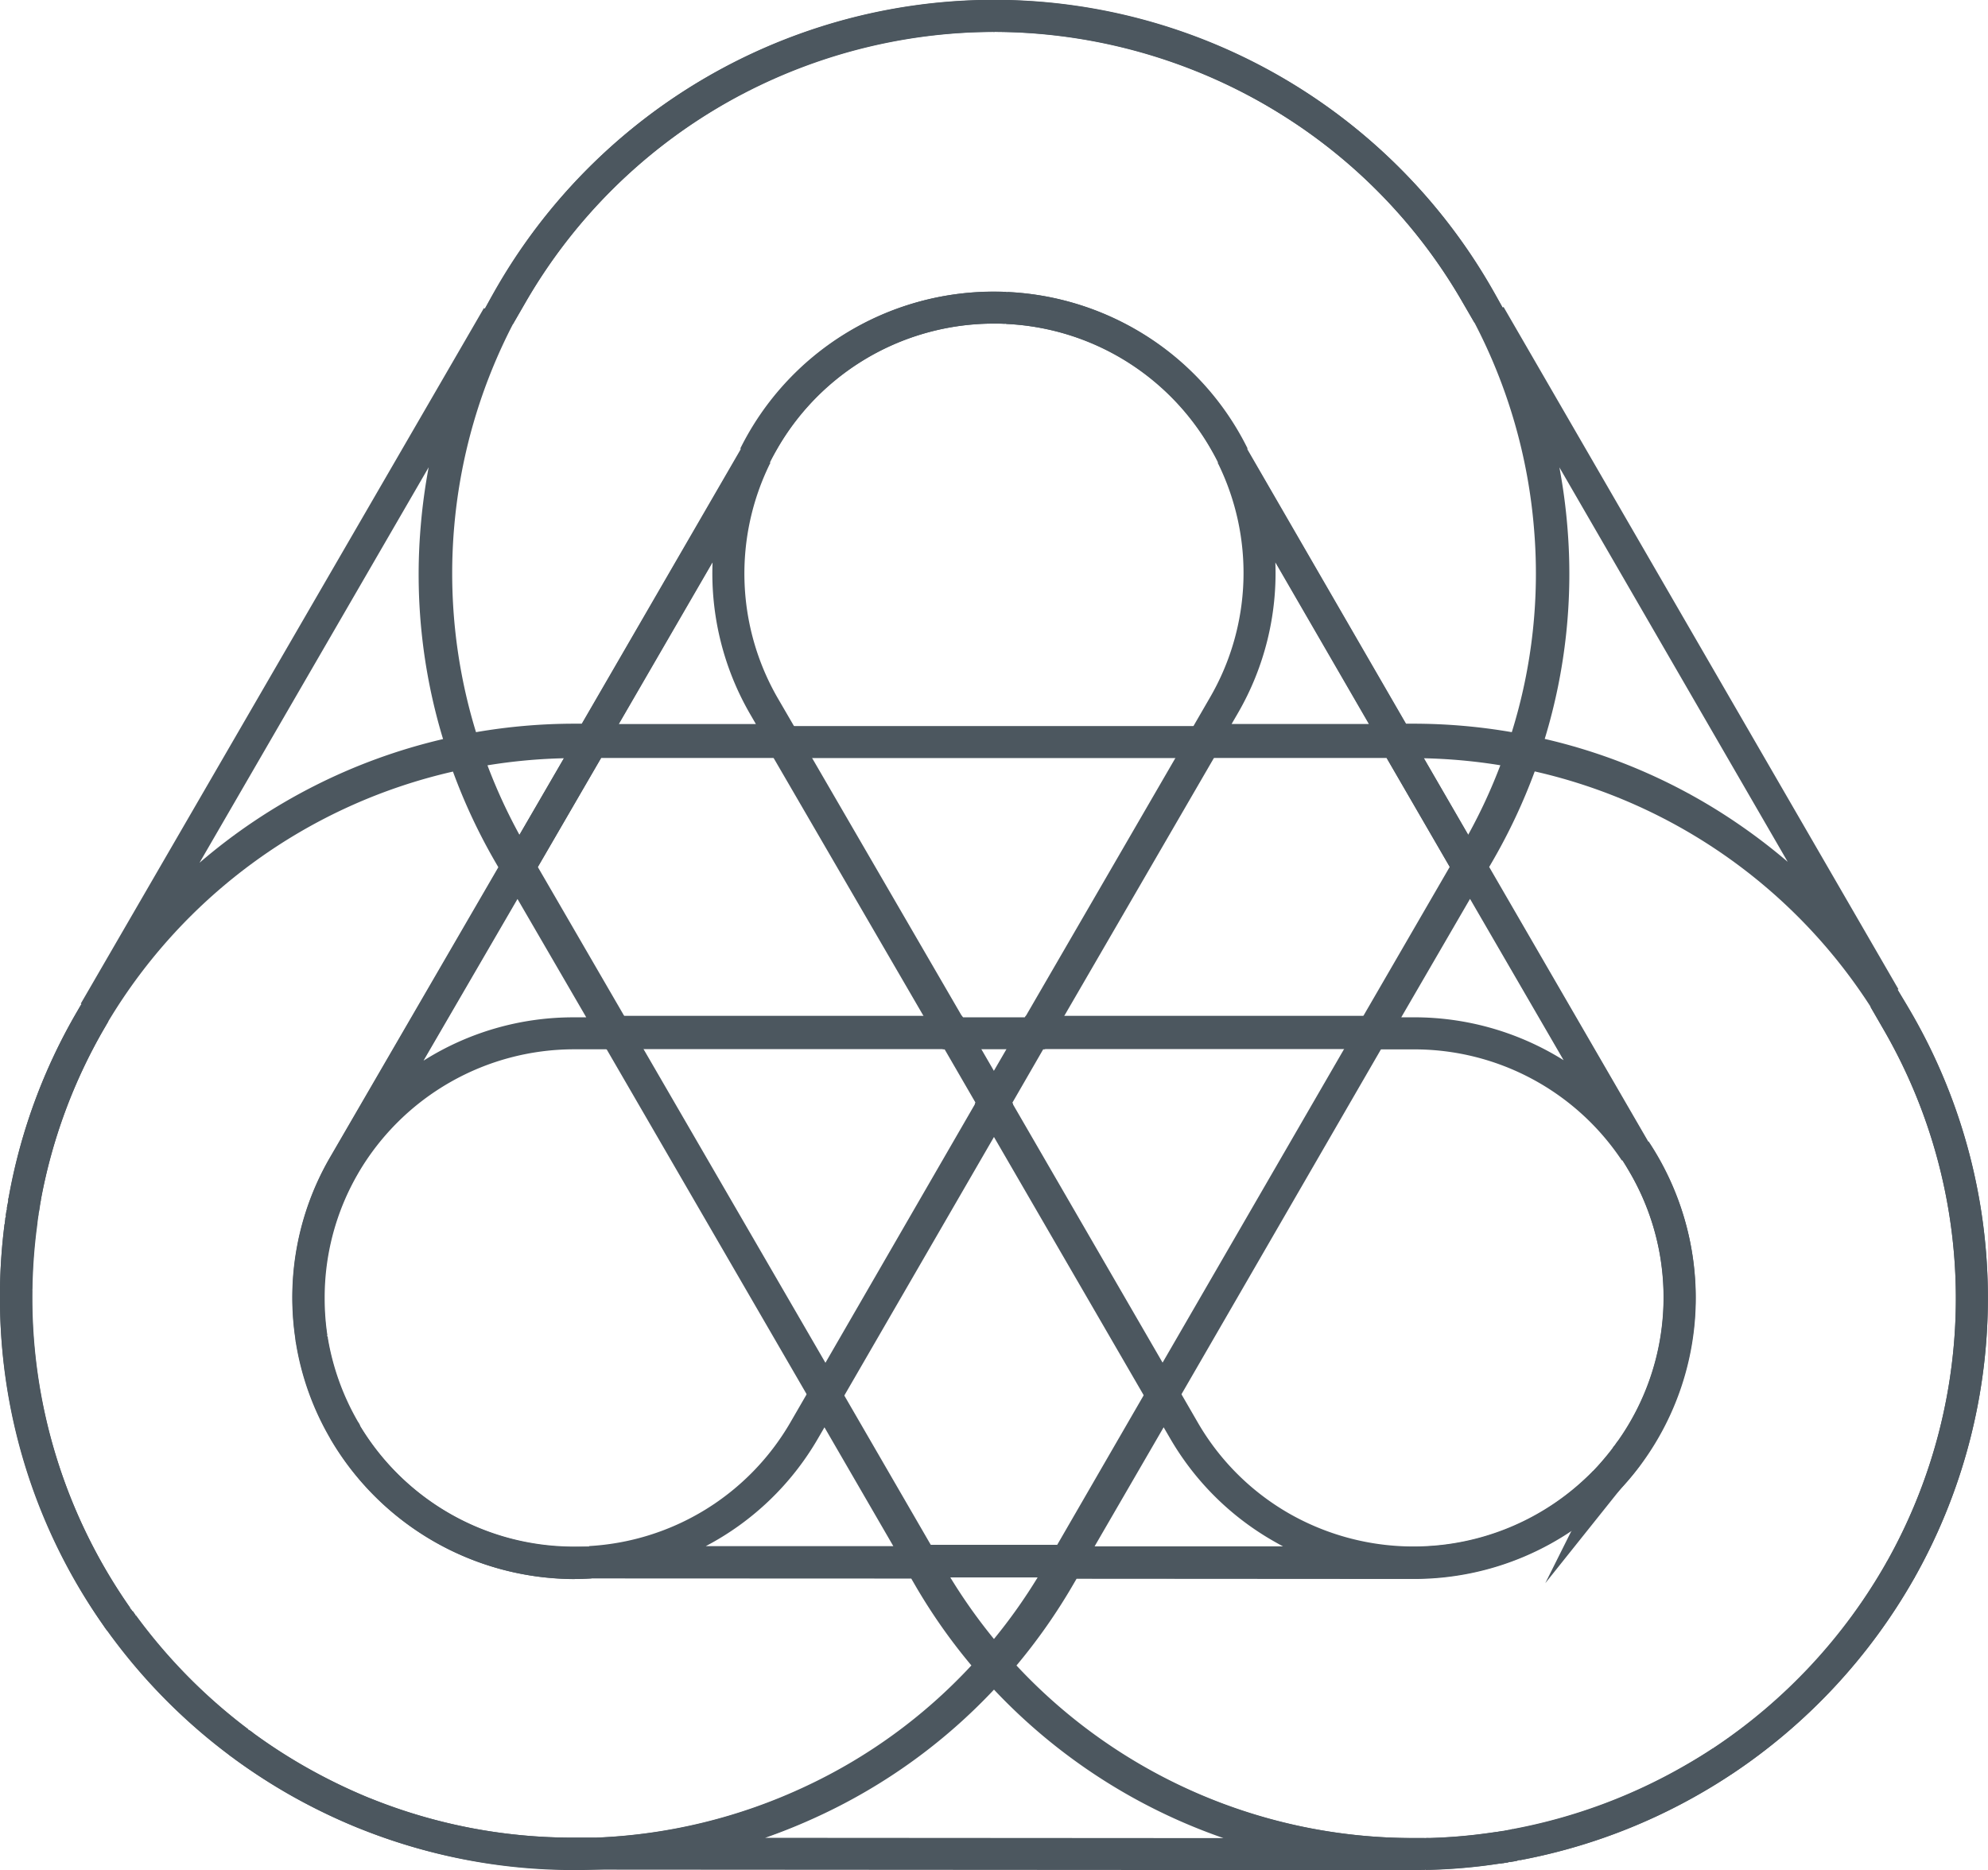 <svg xmlns="http://www.w3.org/2000/svg" width="73.375" height="69.037" viewBox="0 0 73.375 69.037"><g id="Gruppe_179" data-name="Gruppe 179" transform="translate(-262.43 -355.252)"><path id="Pfad_4" data-name="Pfad 4" d="M52.214,76.335h-.007L22.02,76.316,22,75.137a20.1,20.1,0,0,0,7.764-1.888A19.775,19.775,0,0,0,36.243,68.4l.444-.5.443.5a20.052,20.052,0,0,0,15.04,6.749c.137,0,.279,0,.417,0h0l.02,1.179c-.13,0-.259,0-.389.005ZM28.241,75.141l16.917.011a21.128,21.128,0,0,1-8.471-5.482,20.95,20.95,0,0,1-6.424,4.647A21.54,21.54,0,0,1,28.241,75.141Zm24.446,1.185V75.147h.024l.071,0,.043,1.177C52.771,76.326,52.725,76.326,52.687,76.326Zm2.647-.237v-.64l.229.516v-.837l.131.912h0a.8.8,0,0,1-.127.011v0A.633.633,0,0,1,55.334,76.089Zm.55-.084-.164-1.168.041-.007.077-.012L56,75.986l-.041.007Zm.213-.037-.219-1.159a20.11,20.11,0,0,0,6.294-2.33c.338-.193.681-.4,1.048-.644l.65.985a21.108,21.108,0,0,1-7.77,3.147Zm-42.869-1.19h0A21.268,21.268,0,0,1,8.618,72.2l0,0h0l.7-.949a19.911,19.911,0,0,0,1.888,1.23,20.65,20.65,0,0,0,2.47,1.207ZM8.554,72.153c-.028-.02-.065-.046-.106-.079l.735-.923.053.039ZM4.1,67.686l-.009-.01.869-.8.009.01Zm-.154-.2-.023-.032c-.026-.036-.051-.071-.075-.107l.981-.658.034.048c.019.026.038.052.056.079Zm-.108-.153A20.923,20.923,0,0,1,0,55.331v0c0-.088,0-.176,0-.264v0c0-.051,0-.1,0-.153l1.182.017v0h0q0,.069,0,.139v0c0,.046,0,.092,0,.138s0,.075,0,.113v0A19.977,19.977,0,0,0,4.807,66.65v0Zm17.374-1.742A10.462,10.462,0,0,1,12.256,60.5l0,0,1.016-.6A9.209,9.209,0,0,0,21.19,64.39h.605l.034,1.178C21.592,65.581,21.4,65.587,21.215,65.587Zm49.443-.038-1.03-.578a19.8,19.8,0,0,0-.117-19.694l-.473-.813,1.009-.614a21.045,21.045,0,0,1,.61,21.7ZM59.629,62.441l-.848-.822c.125-.128.247-.261.363-.4l0,0c.141-.163.28-.336.415-.515h0l.025-.034.006-.008-.01.015.905.548-.619-.495h0l-.208-.166-.01.014a.768.768,0,0,1,.053-.067l.936.713a.785.785,0,0,1-.057.077h0c-.02.032-.038.056-.051.073l-.007.009L59.6,60.73l.913.682c-.147.2-.3.391-.466.579l0,0C59.906,62.148,59.768,62.3,59.629,62.441ZM12.251,60.49a.667.667,0,0,1-.044-.073l-.017-.032,1.013-.6a.668.668,0,0,1,.044.073l.017.032Zm-1.326-3.671,0-.032,1.173-.143,0,.032Zm-.009-.052a10.3,10.3,0,0,1,.417-4.853,10.209,10.209,0,0,1,.915-1.989L19.1,38.133l4.589,7.9h-2.5a9.234,9.234,0,0,0-7.945,4.536l-.05.087q-.167.291-.311.59a9.119,9.119,0,0,0-.9,3.964,9.264,9.264,0,0,0,.1,1.381v0ZM19.1,40.484l-3.469,5.969a10.338,10.338,0,0,1,5.554-1.6h.453ZM1.339,52.693.169,52.521l0-.027,1.169.172Zm.033-.24L.2,52.287c0-.013,0-.025,0-.037l0-.013,1.174.14v.011C1.378,52.408,1.375,52.43,1.372,52.453Zm.032-.226L.237,52.041l0-.016c0-.022.007-.042.009-.063l1.173.143c0,.035-.01.07-.016.106ZM1.44,52,.273,51.81c.008-.052.018-.106.027-.158l1.164.206C1.455,51.9,1.447,51.952,1.44,52Zm.033-.2-1.16-.223L.325,51.5c.007-.039.015-.078.021-.117l1.165.2,0,.01C1.5,51.66,1.487,51.727,1.472,51.8Zm.043-.235L.353,51.348A20.829,20.829,0,0,1,2.987,44.4L4,45l-.169.289a19.811,19.811,0,0,0-2.32,6.273ZM59.86,50.136a9.2,9.2,0,0,0-7.671-4.1h-2.52l4.587-7.905,6.607,11.388Zm-8.141-5.284h.47a10.39,10.39,0,0,1,5.523,1.584L54.257,40.48ZM38.567,46.031H34.8L27.868,34.1h17.62ZM35.48,44.852h2.406l5.552-9.569H29.919Z" transform="translate(262.43 347.954)" fill="#4c575f"></path><path id="Pfad_5" data-name="Pfad 5" d="M57.52,69.029h-.087V67.85h.087Zm.113,0L57.6,67.848h0c.553-.016,1.113-.056,1.667-.12l.056-.007c.248-.029.5-.064.748-.1l.183,1.165h0l-.024,0h0c-.237.037-.476.07-.713.1l-.054.006C58.855,68.964,58.239,69.009,57.633,69.026Zm2.644-.245-.184-1.165.21-.033.184,1.165-.088.014Zm.265-.042-.2-1.162.081-.015.115-.021.2,1.163-.092.017Zm.333-.121-.263-1.087a1.082,1.082,0,0,1,.144-.026Zm7.821-3.1-.653-.983a20.2,20.2,0,0,0,6.41-6.88l1.031.577h0v0A21.22,21.22,0,0,1,68.7,65.516Zm-6.843-7.078.979-1.958A10.368,10.368,0,0,1,57.04,58.27h0l-13.863-.008,4.589-7.931L49.02,52.5a9.151,9.151,0,0,0,3.429,3.4,9.265,9.265,0,0,0,11-1.435l.01-.009c.051-.05.1-.1.151-.151l0-.005h0l.211.2.513-1.027a.619.619,0,0,1,.087-.131c.023-.035.043-.062.056-.078l0-.006.946.707-.018.023.011-.016-.911-.568.472.39-.044-.022.387.33.012-.015h0ZM45.219,57.083l6.953,0q-.153-.08-.3-.165A10.331,10.331,0,0,1,48,53.088l-.233-.4Zm20.238-3.158L64.5,53.24h0l0-.006a9.168,9.168,0,0,0,.485-9.932l-.316-.543,1-.622a10.383,10.383,0,0,1-.216,11.789ZM35.3,52.692,26.492,37.5H40.325l1.885,3.252ZM28.54,38.676,35.3,50.335l5.548-9.587-1.2-2.073Zm45.337-1.548a20.005,20.005,0,0,0-12.922-8.834l-.66-.131.216-.636a19.691,19.691,0,0,0,.98-8A19.913,19.913,0,0,0,59.278,11.9l1.036-.567L74.887,36.516ZM61.832,27.277a20.962,20.962,0,0,1,7.208,3.184A21.425,21.425,0,0,1,70.8,31.814l-8.426-14.56a21.345,21.345,0,0,1,.293,2.177A20.854,20.854,0,0,1,61.832,27.277Zm-27.067.63H25.611l6.6-11.381,1.042.556A9.2,9.2,0,0,0,33.5,25.73Zm-7.106-1.179h5.058l-.238-.411a10.368,10.368,0,0,1-1.361-5.557Zm22.17-9.614-.333-.577a9.143,9.143,0,0,0-3.889-3.643,9.251,9.251,0,0,0-3.653-.935l.053-1.178h0a10.437,10.437,0,0,1,4.468,1.234q.133.071.264.147a10.365,10.365,0,0,1,4.129,4.4ZM23.751,11.965,22.715,11.4A21.224,21.224,0,0,1,41.509,0h.022V1.179a20.151,20.151,0,0,0-9.856,2.592,19.932,19.932,0,0,0-7.452,7.381Z" transform="translate(257.612 355.252)" fill="#4c575f"></path><path id="Pfad_6" data-name="Pfad 6" d="M26.48,34.1h7.784l6.922,11.927H27.359l-3.9-6.723Zm7.1,1.179H27.161l-2.335,4.025,3.215,5.544H39.136Zm27.259-.873.509.1a21.178,21.178,0,0,1,13.677,9.339l.014.023.471.814a21.006,21.006,0,0,1,.125,20.861,21.351,21.351,0,0,1-6.781,7.272c-.374.246-.747.475-1.109.682a21.226,21.226,0,0,1-6.655,2.466l-.042.007-.033.005L60.93,76,60.9,76l-.2.033-.01,0-.059.008-.158.026h0a.646.646,0,0,1-.079.012,20.962,20.962,0,0,1-2.6.238h-.042l-.085,0h-.012l-.023,0H57.61c-.148,0-.3,0-.44,0a21.19,21.19,0,0,1-15.906-7.15l-.343-.389.343-.389a20.173,20.173,0,0,0,2.3-3.2l.465-.8,13.173.008a9.17,9.17,0,0,0,6.568-2.789,9.3,9.3,0,0,0,.762-.887.65.65,0,0,1,.044-.06l.014-.019.026-.036.026-.044.027-.027a9.176,9.176,0,0,0,.18-10.41l-.019-.031-6.26-10.8.474-.816A20.139,20.139,0,0,0,60.675,34.9ZM74.025,44.475a20,20,0,0,0-12.405-8.7,21.409,21.409,0,0,1-1.549,3.3l-.132.227,5.908,10.2a10.352,10.352,0,0,1-.228,11.753l-.022.03q-.02.03-.042.058l-.015.021,0,0-.039.052a10.506,10.506,0,0,1-.879,1.025,10.4,10.4,0,0,1-7.412,3.145l-12.5-.008-.123.211a21.392,21.392,0,0,1-2.095,2.991,20.015,20.015,0,0,0,14.675,6.37c.132,0,.268,0,.4,0,.047,0,.086,0,.117,0l.086,0a19.778,19.778,0,0,0,2.467-.228l.054-.008c.054-.009.106-.017.155-.026l.055-.01h.02l.166-.028h.005l.088-.019.036-.008.03,0,.041-.007a20.047,20.047,0,0,0,6.269-2.327c.342-.2.694-.412,1.047-.644a19.915,19.915,0,0,0,8.961-16.569,19.828,19.828,0,0,0-2.677-9.99Z" transform="translate(257.455 347.954)" fill="#4c575f"></path><path id="Pfad_7" data-name="Pfad 7" d="M21.188,69.034a21.036,21.036,0,0,1-7.97-1.56l.446-1.092h0a19.9,19.9,0,0,0,7.506,1.456h.834l.022,1.179C21.738,69.029,21.464,69.034,21.188,69.034Zm-12.6-4.158-.02-.014-.014-.01.678-.966.011.007c.025.017.059.041.1.073l-.754.908Zm-.132-.1a21.174,21.174,0,0,1-4.394-4.455v0l.955-.694a20.224,20.224,0,0,0,4.148,4.207l0,0h0ZM4.044,60.3l-.093-.128.955-.694.1.142ZM3.9,60.095a.656.656,0,0,1-.121-.187l.773-.33Zm31.12-1.835-13.24-.009-.035-1.178a9.185,9.185,0,0,0,7.429-4.568l1.255-2.17Zm-8.968-1.185,6.919,0-2.541-4.386-.232.4A10.327,10.327,0,0,1,26.053,57.074ZM12.2,53.091h0a10.284,10.284,0,0,1-1.277-3.578v0h0a.907.907,0,0,1-.015-.093l.921-.108-.753.177,1.013-.161A9.239,9.239,0,0,0,13.222,52.5h0a.9.9,0,0,1,.068.117l-.821.39.569-.4Zm30.7-.4L35.977,40.748,37.86,37.5H51.685ZM37.342,40.748l5.552,9.581,6.744-11.654h-11.1ZM1.184,47.59,0,47.574a20.926,20.926,0,0,1,.167-2.383l1.172.149h0l0,.025a20.124,20.124,0,0,0-.154,2.221Zm.16-2.273L.173,45.161c.009-.069.018-.138.027-.206l1.173.145C1.364,45.172,1.354,45.244,1.344,45.317Zm.037-.273L.211,44.881v-.01c.008-.059.016-.118.026-.176l1.166.194c-.008.048-.015.1-.021.144Zm.042-.28L.251,44.614c0-.032.009-.064.014-.1,0-.014,0-.028.007-.042l1.17.17c0,.022-.007.043-.01.064S1.426,44.745,1.423,44.763Zm.042-.256L.3,44.319c.005-.031.01-.063.017-.1l1.159.231C1.471,44.472,1.468,44.489,1.466,44.507Zm-.008-.1-.626-.312.685.124,0-.018A.645.645,0,0,1,1.457,44.405ZM4,37.649l-1.019-.6,14.88-25.677,1.036.566a19.964,19.964,0,0,0-2.194,7.61,19.76,19.76,0,0,0,.971,7.978l.214.635-.658.131A20.011,20.011,0,0,0,4,37.649Zm11.822-20.4-8.458,14.6a21.15,21.15,0,0,1,8.989-4.566,20.923,20.923,0,0,1-.828-7.824A21.408,21.408,0,0,1,15.822,17.249ZM52.571,27.906h-9.16l1.257-2.173a9.155,9.155,0,0,0,.275-8.653l1.042-.555Zm-7.114-1.179h5.067l-3.452-5.966a10.313,10.313,0,0,1-1.38,5.561ZM28.363,17.118l-1.042-.556a10.422,10.422,0,0,1,9.332-5.793c.1,0,.2,0,.308,0h0l.177.006-.05,1.178-.158-.006h0c-.084,0-.169,0-.253,0a9.286,9.286,0,0,0-4.548,1.192,9.152,9.152,0,0,0-3.431,3.4Zm26.059-5.2-.447-.771a19.763,19.763,0,0,0-5.938-6.435h0c-.439-.3-.9-.59-1.36-.857-.164-.094-.33-.187-.5-.277h0a20.189,20.189,0,0,0-9.516-2.4V0h.022A21.232,21.232,0,0,1,46.743,2.546h0a21.209,21.209,0,0,1,1.964,1.2h0a21.179,21.179,0,0,1,6.748,7.608Z" transform="translate(262.43 355.252)" fill="#4c575f"></path><path id="Pfad_8" data-name="Pfad 8" d="M44.068,34.1h7.793l3.012,5.2-3.9,6.725H37.155Zm7.111,1.179H44.75L39.2,44.849H50.293L53.508,39.3ZM17.5,34.412l.166.492A20.016,20.016,0,0,0,19.28,38.48l.48.829L13.176,50.654a9.077,9.077,0,0,0-1.107,5.919c0,.017.006.034.008.051s.005.031.007.047a9.082,9.082,0,0,0,1.13,3.154l.013.022.012.021.016.026a9.262,9.262,0,0,0,7.935,4.515c.182,0,.371-.009.548-.018h.016l12.565.006.466.8a19.827,19.827,0,0,0,2.3,3.2l.344.389-.344.39a20.929,20.929,0,0,1-6.86,5.137,21.215,21.215,0,0,1-8.208,2h-.857a21.141,21.141,0,0,1-7.947-1.537A21.768,21.768,0,0,1,10.6,73.5,21.52,21.52,0,0,1,8.61,72.2c-.024-.016-.053-.037-.085-.063l0,0c-.021-.015-.048-.034-.078-.058A21.239,21.239,0,0,1,4.06,67.64l-.016-.022-.056-.077-.047-.065c-.024-.035-.048-.067-.071-.1l-.038-.053-.009-.018A21.169,21.169,0,0,1,0,54.91a21.5,21.5,0,0,1,.165-2.375l.006-.042L.187,52.4.2,52.291v-.008c0-.019.006-.039.009-.058.008-.066.018-.129.025-.177s.011-.075.017-.11l.021-.128c.007-.045.015-.092.023-.139,0-.028.008-.051.011-.07l0-.025c.011-.062.022-.124.033-.185,0-.02.007-.036.01-.05A20.966,20.966,0,0,1,2.811,44.7l.172-.3A21.2,21.2,0,0,1,16.99,34.514Zm.894,4.9-.139-.24a21.27,21.27,0,0,1-1.536-3.291A20.016,20.016,0,0,0,4,45l-.165.286a19.79,19.79,0,0,0-2.317,6.269c0,.016-.006.03-.008.041-.01.061-.022.122-.033.183l0,.024,0,.014-.006.04c-.008.046-.016.094-.024.139l-.022.135c0,.026-.008.052-.012.08l0,.013c-.007.043-.016.1-.02.143l-.008.053,0,.03-.013.1-.014.109-.005.035a20.321,20.321,0,0,0-.155,2.233A19.992,19.992,0,0,0,4.8,66.651c.011.015.021.03.03.046l.073.1.033.045L5,66.926l.01.014a20.058,20.058,0,0,0,4.151,4.2l.019.015.024.018.029.021.037.029.024.016.013.009a20.318,20.318,0,0,0,1.886,1.231,20.569,20.569,0,0,0,2.467,1.205,19.959,19.959,0,0,0,7.5,1.45h.822a20.039,20.039,0,0,0,7.741-1.887,19.754,19.754,0,0,0,6.131-4.469,21.1,21.1,0,0,1-2.094-2.991l-.125-.216-11.852-.005c-.189.01-.391.019-.595.019A10.444,10.444,0,0,1,12.244,60.5a.861.861,0,0,1-.045-.077l-.01-.019a10.254,10.254,0,0,1-1.272-3.562l-.009-.031,0-.048a10.315,10.315,0,0,1,1.248-6.7Z" transform="translate(262.429 347.954)" fill="#4c575f"></path><path id="Pfad_9" data-name="Pfad 9" d="M43.863,58.23l-6.007,0-3.9-6.741,6.9-11.939L47.765,51.48Zm-5.324-1.181,4.642,0,3.22-5.57-5.544-9.575-5.54,9.58ZM20.944,28.382l-.166-.492a21.163,21.163,0,0,1,1.293-16.5l.013-.023.47-.814a21.151,21.151,0,0,1,36.617,0l.46.794a21.1,21.1,0,0,1,2.338,8.07,20.871,20.871,0,0,1-1.036,8.47l-.166.491-.509-.1a20.088,20.088,0,0,0-3.926-.386h-.947L49.127,17.07a9.221,9.221,0,0,0-7.842-5.115c-.122-.006-.279-.012-.434-.012a9.23,9.23,0,0,0-8.261,5.131l-.018.034L26.327,27.893H25.39a20.2,20.2,0,0,0-3.936.387Zm2.171-16.435a19.992,19.992,0,0,0-1.373,15.081,21.412,21.412,0,0,1,3.649-.313h.255l5.894-10.18a10.412,10.412,0,0,1,9.313-5.771c.178,0,.354.007.487.013a10.4,10.4,0,0,1,8.841,5.755l5.887,10.183h.264a21.322,21.322,0,0,1,3.64.313,19.7,19.7,0,0,0,.82-7.51,19.93,19.93,0,0,0-2.2-7.611l-.441-.76A19.909,19.909,0,0,0,50.7,3.769a19.967,19.967,0,0,0-27.126,7.376Z" transform="translate(258.257 355.252)" fill="#4c575f"></path><path id="Pfad_10" data-name="Pfad 10" d="M41.107,69.6l-.444-.5a21.353,21.353,0,0,1-2.429-3.381l-.809-1.395,7.362,0-.8,1.391A21.27,21.27,0,0,1,41.551,69.1ZM39.48,65.5A20.209,20.209,0,0,0,41.107,67.8,20.119,20.119,0,0,0,42.735,65.5ZM23.59,40.474l-.821-1.415a21.256,21.256,0,0,1-1.706-3.779l-.215-.635.659-.131a21.365,21.365,0,0,1,4.161-.411h1.619Zm-1.177-4.926a20.106,20.106,0,0,0,1.181,2.567l1.641-2.828A20.2,20.2,0,0,0,22.413,35.548Zm36.2,4.922L54.922,34.1h1.627a21.389,21.389,0,0,1,4.149.407l.66.131-.216.636a21.02,21.02,0,0,1-1.721,3.789Zm-1.636-5.183,1.634,2.823a19.863,19.863,0,0,0,1.186-2.564A20.223,20.223,0,0,0,56.972,35.287Z" transform="translate(258.009 347.956)" fill="#4c575f"></path></g></svg>